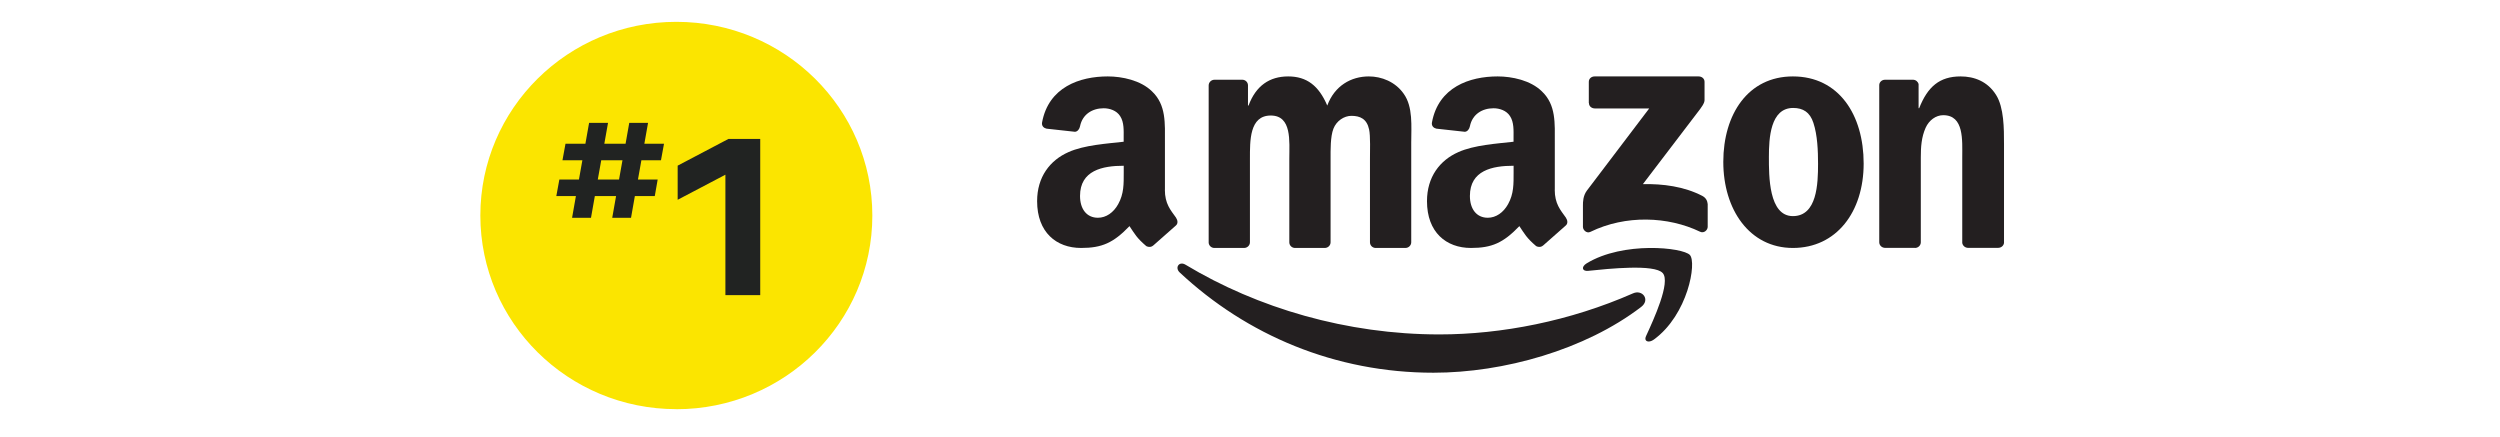 <svg width="229" height="40" viewBox="0 0 229 40" fill="none" xmlns="http://www.w3.org/2000/svg">
<path d="M61.953 37.484C71.872 37.484 79.906 29.54 79.906 19.745C79.906 9.95 71.872 2 61.953 2C52.034 2 44 9.944 44 19.739C44 29.534 52.04 37.478 61.953 37.478V37.484Z" fill="#FBE500"/>
<path d="M60.817 13.167H59.023L59.361 11.257H57.64L57.302 13.167H55.356L55.695 11.257H53.961L53.623 13.167H51.799L51.521 14.683H53.345L53.031 16.444H51.237L50.959 17.96H52.753L52.403 19.948H54.136L54.487 17.96H56.432L56.081 19.948H57.803L58.153 17.96H59.978L60.243 16.444H58.437L58.751 14.683H60.545L60.823 13.167H60.817ZM54.758 16.444L55.073 14.683H57.018L56.704 16.444H54.758ZM69.637 27.033V12.726H66.725L62.074 15.173V18.3L66.447 16.002V27.033H69.637Z" fill="#212322"/>
<path d="M150.327 28.119C145.181 32.053 137.722 34.141 131.303 34.141C122.302 34.141 114.198 30.693 108.064 24.96C107.584 24.511 108.012 23.896 108.589 24.245C115.208 28.232 123.393 30.633 131.846 30.633C137.545 30.633 143.816 29.409 149.585 26.871C150.453 26.487 151.184 27.463 150.333 28.113L150.327 28.119Z" fill="#231F20"/>
<path d="M152.298 25.007C151.553 24.178 147.361 24.612 145.482 24.809C144.911 24.872 144.821 24.437 145.339 24.122C148.683 22.08 154.151 22.667 154.793 23.355C155.434 24.043 154.624 28.819 151.495 31.103C151.015 31.453 150.555 31.267 150.769 30.804C151.475 29.27 153.05 25.847 152.305 25.012L152.298 25.007Z" fill="#231F20"/>
<path d="M145.535 9.446V7.494C145.535 7.194 145.782 7 146.072 7H155.587C155.895 7 156.136 7.205 156.136 7.494V9.169C156.136 9.451 155.876 9.817 155.418 10.4L150.488 16.867C152.316 16.828 154.253 17.077 155.919 17.937C156.293 18.131 156.395 18.419 156.425 18.697V20.782C156.425 21.071 156.082 21.403 155.726 21.226C152.799 19.817 148.907 19.662 145.673 21.242C145.341 21.403 144.997 21.076 144.997 20.788V18.808C144.997 18.492 145.004 17.948 145.353 17.466L151.067 9.934H146.096C145.794 9.934 145.547 9.734 145.547 9.44L145.535 9.446Z" fill="#231F20"/>
<path d="M113.965 22.713H111.208C110.943 22.696 110.736 22.497 110.714 22.239V7.825C110.714 7.538 110.955 7.304 111.248 7.304H113.816C114.086 7.316 114.298 7.527 114.315 7.79V9.669H114.367C115.039 7.849 116.297 7 117.998 7C119.698 7 120.801 7.849 121.577 9.669C122.249 7.849 123.766 7 125.386 7C126.546 7 127.804 7.486 128.574 8.58C129.447 9.792 129.269 11.553 129.269 13.098V22.193C129.269 22.479 129.028 22.713 128.735 22.713H125.983C125.707 22.696 125.489 22.474 125.489 22.198V14.555C125.489 13.947 125.541 12.431 125.409 11.857C125.202 10.886 124.587 10.611 123.789 10.611C123.122 10.611 122.421 11.067 122.14 11.793C121.858 12.519 121.881 13.736 121.881 14.555V22.193C121.881 22.479 121.646 22.713 121.347 22.713H118.595C118.32 22.696 118.101 22.474 118.101 22.198V14.555C118.101 12.946 118.354 10.582 116.401 10.582C114.448 10.582 114.494 12.887 114.494 14.555V22.193C114.494 22.479 114.252 22.713 113.959 22.713H113.965Z" fill="#231F20"/>
<path d="M164.229 7C168.436 7 170.711 10.515 170.711 14.977C170.711 19.44 168.199 22.713 164.229 22.713C160.259 22.713 157.854 19.199 157.854 14.828C157.854 10.457 160.129 7 164.229 7ZM164.253 9.889C162.161 9.889 162.031 12.657 162.031 14.38C162.031 16.103 162.008 19.796 164.229 19.796C166.451 19.796 166.533 16.821 166.533 15.006C166.533 13.817 166.48 12.387 166.108 11.256C165.789 10.274 165.157 9.889 164.253 9.889Z" fill="#231F20"/>
<path d="M175.412 22.702H172.638C172.359 22.684 172.139 22.462 172.139 22.187V7.772C172.156 7.509 172.388 7.304 172.667 7.304H175.25C175.494 7.316 175.691 7.486 175.743 7.708V9.913H175.795C176.573 7.942 177.664 7 179.591 7C180.839 7 182.064 7.456 182.841 8.697C183.567 9.849 183.567 11.785 183.567 13.184V22.251C183.538 22.509 183.306 22.702 183.033 22.702H180.241C179.98 22.684 179.777 22.491 179.742 22.251V14.43C179.742 12.85 179.922 10.551 178.001 10.551C177.328 10.551 176.701 11.007 176.387 11.704C175.999 12.581 175.946 13.464 175.946 14.435V22.193C175.946 22.48 175.703 22.713 175.407 22.713L175.412 22.702Z" fill="#231F20"/>
<path d="M142.42 17.384V13.103C142.42 11.287 142.549 9.619 141.237 8.37C140.205 7.355 138.495 7 137.183 7C134.621 7 131.767 7.974 131.167 11.212C131.105 11.556 131.346 11.733 131.57 11.785L134.178 12.072C134.419 12.06 134.598 11.814 134.643 11.567C134.867 10.456 135.781 9.917 136.807 9.917C137.362 9.917 137.99 10.123 138.316 10.633C138.691 11.201 138.641 11.974 138.641 12.627V12.983C137.082 13.161 135.041 13.281 133.583 13.934C131.896 14.679 130.712 16.198 130.712 18.427C130.712 21.281 132.473 22.713 134.738 22.713C136.65 22.713 137.699 22.249 139.174 20.713C139.661 21.436 139.824 21.785 140.715 22.547C140.917 22.656 141.175 22.645 141.349 22.484H141.355C141.893 22.003 142.869 21.138 143.418 20.662C143.637 20.479 143.598 20.18 143.429 19.928C142.936 19.235 142.414 18.668 142.414 17.378L142.42 17.384ZM138.142 18.696C137.716 19.47 137.032 19.946 136.28 19.946C135.249 19.946 134.643 19.143 134.643 17.951C134.643 15.607 136.695 15.183 138.646 15.183V15.779C138.646 16.851 138.669 17.745 138.142 18.696Z" fill="#231F20"/>
<path d="M106.708 17.384V13.103C106.708 11.287 106.837 9.619 105.524 8.37C104.493 7.355 102.783 7 101.471 7C98.908 7 96.054 7.974 95.454 11.212C95.392 11.556 95.634 11.733 95.858 11.785L98.465 12.072C98.706 12.06 98.886 11.814 98.931 11.567C99.155 10.456 100.069 9.917 101.095 9.917C101.65 9.917 102.278 10.123 102.603 10.633C102.979 11.201 102.928 11.974 102.928 12.627V12.983C101.37 13.161 99.329 13.281 97.871 13.934C96.183 14.679 95 16.198 95 18.427C95 21.281 96.761 22.713 99.026 22.713C100.938 22.713 101.986 22.249 103.461 20.713C103.949 21.436 104.111 21.785 105.003 22.547C105.205 22.656 105.463 22.645 105.637 22.484H105.642C106.18 22.003 107.156 21.138 107.706 20.662C107.924 20.479 107.885 20.18 107.717 19.928C107.223 19.235 106.702 18.668 106.702 17.378L106.708 17.384ZM102.429 18.696C102.003 19.47 101.325 19.946 100.568 19.946C99.536 19.946 98.931 19.143 98.931 17.951C98.931 15.607 100.988 15.183 102.934 15.183V15.779C102.934 16.851 102.956 17.745 102.429 18.696Z" fill="#231F20"/>
</svg>
